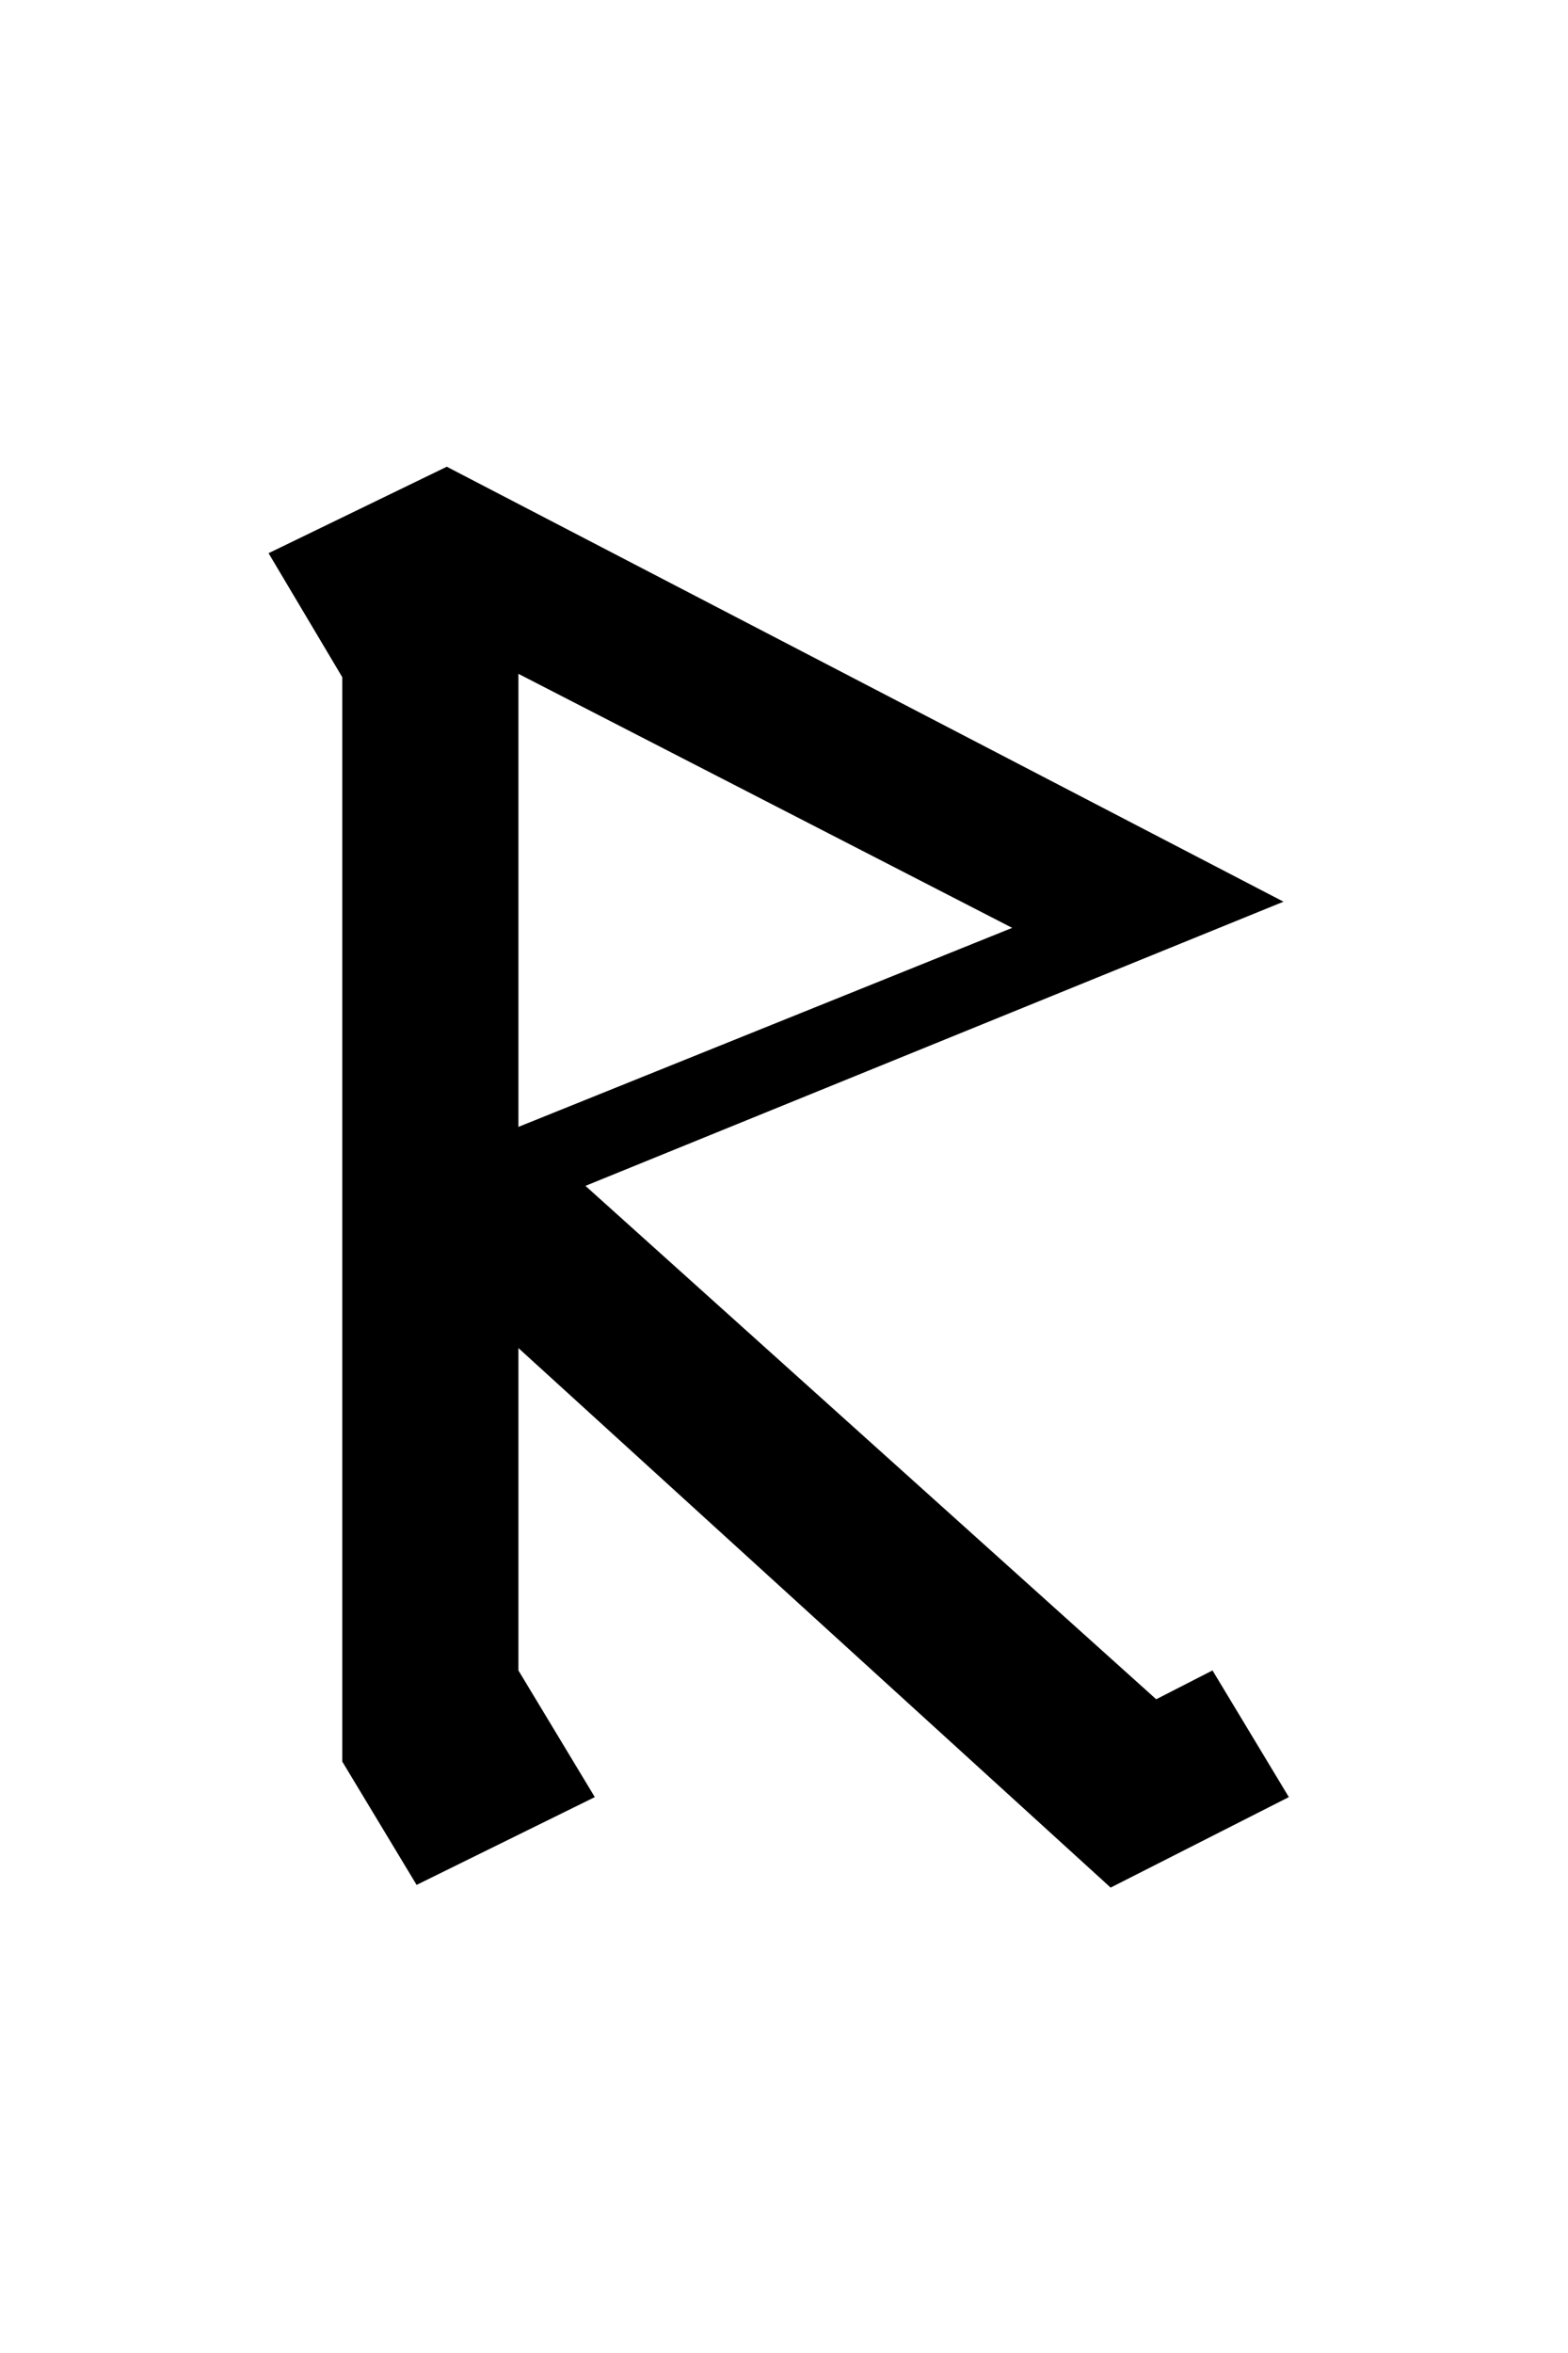 <?xml version="1.0" encoding="UTF-8" standalone="no"?>
<!-- Created with Inkscape (http://www.inkscape.org/) -->
<svg
   xmlns:svg="http://www.w3.org/2000/svg"
   xmlns="http://www.w3.org/2000/svg"
   version="1.0"
   width="32"
   height="48"
   id="svg2">
  <defs
     id="defs4" />
  <g
     id="layer1">
    <path
       d="M 10.58,22.988 L 20.657,18.928 L 10.58,13.746 L 10.58,22.988 M 22.666,38.506 L 10.58,27.5 L 10.58,34.076 L 12.139,36.66 L 8.502,38.451 L 6.985,35.935 L 6.985,13.814 L 5.481,11.285 L 9.118,9.521 L 26.194,18.394 L 11.948,24.191 L 23.596,34.664 L 24.745,34.076 L 26.303,36.66 L 22.666,38.506"
       id="text2389"
       style="font-size:32px;font-style:normal;font-variant:normal;font-weight:normal;font-stretch:normal;text-align:center;line-height:125%;writing-mode:lr-tb;text-anchor:middle;fill:#000000;fill-opacity:1;stroke:none;stroke-width:1px;stroke-linecap:butt;stroke-linejoin:miter;stroke-opacity:1;font-family:Liberation Serif;-inkscape-font-specification:Liberation Serif" />
  </g>
</svg>
